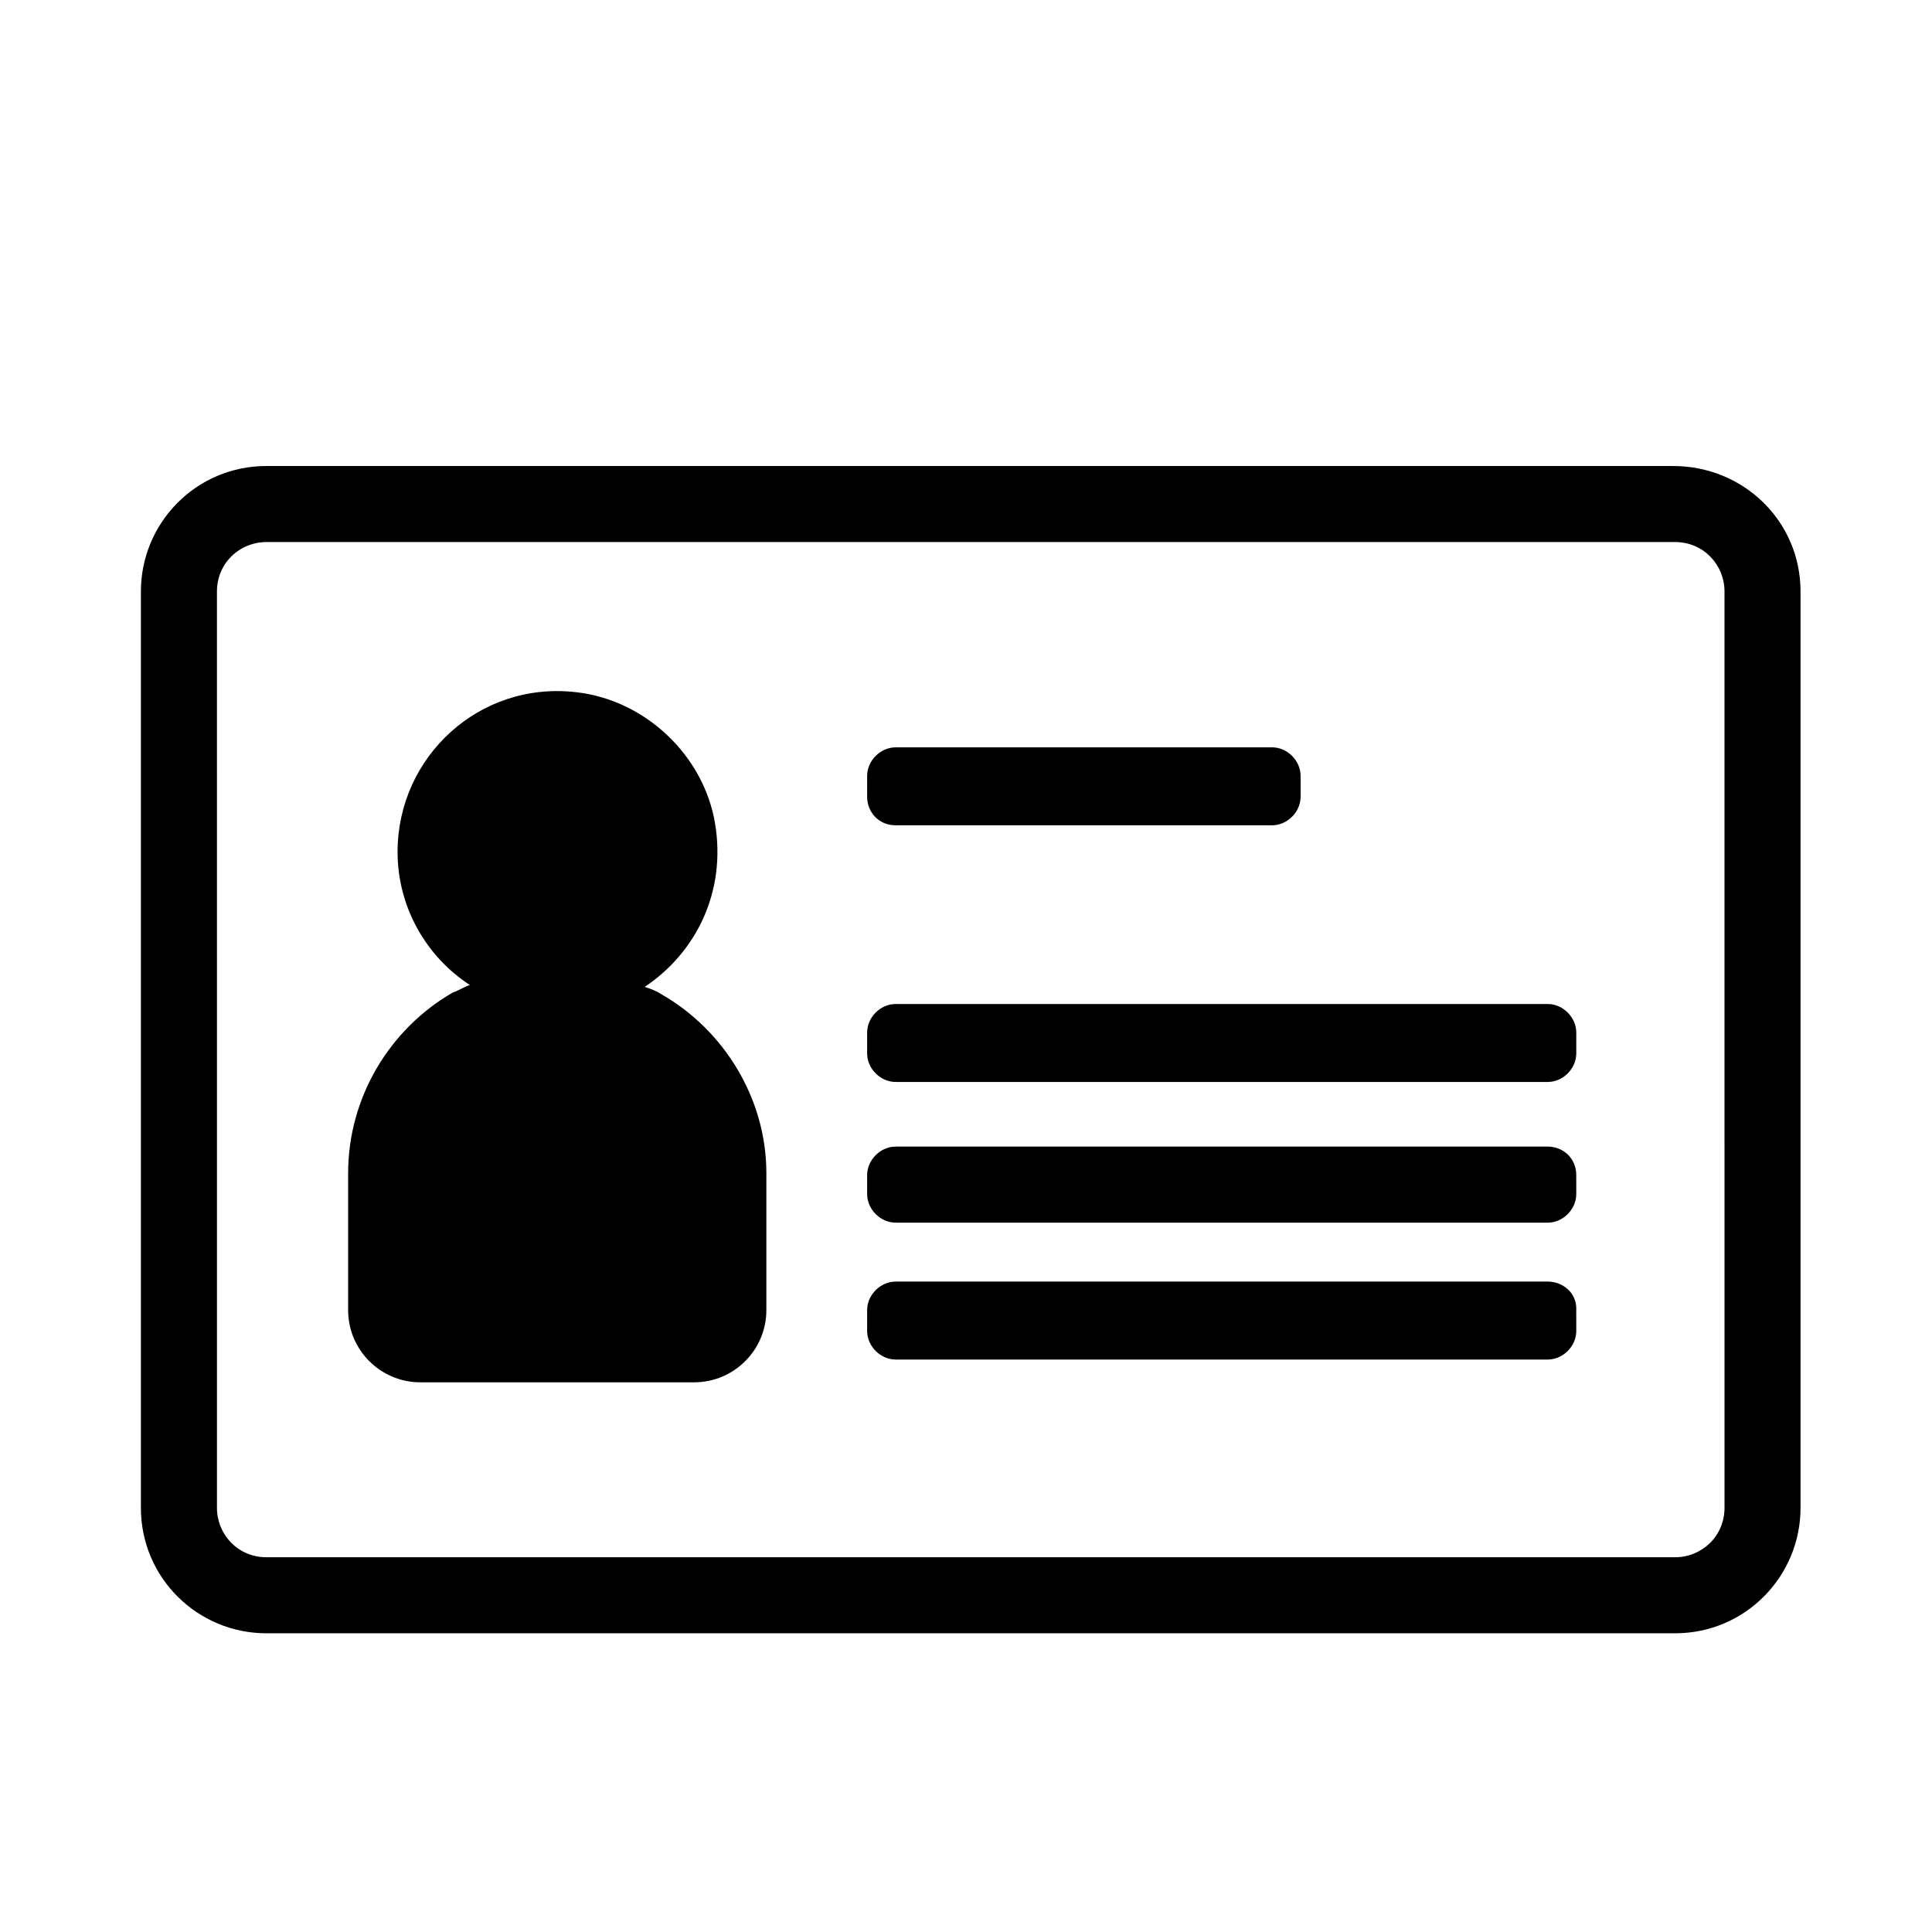 <?xml version="1.0" encoding="UTF-8"?>
<!-- Uploaded to: ICON Repo, www.svgrepo.com, Generator: ICON Repo Mixer Tools -->
<svg fill="#000000" width="800px" height="800px" version="1.1" viewBox="144 144 512 512" xmlns="http://www.w3.org/2000/svg">
 <g>
  <path d="m587.41 267.5h-372.82c-18.641 0-33.25 15.113-33.25 33.25v242.84c0 18.641 15.113 33.25 33.25 33.25h373.32c18.641 0 33.25-15.113 33.25-33.25v-242.84c0-18.641-15.117-33.25-33.758-33.25zm13.605 276.09c0 7.559-6.047 13.098-13.098 13.098h-373.32c-7.559 0-13.098-6.047-13.098-13.098l-0.004-242.84c0-7.559 6.047-13.098 13.098-13.098h373.32c7.559 0 13.098 6.047 13.098 13.098z"/>
  <path d="m319.39 407.55c-1.512-1.008-3.023-1.512-4.535-2.016 13.602-9.07 21.664-25.191 18.641-43.328-3.023-18.137-18.641-32.746-36.777-34.762-25.695-3.023-47.359 17.129-47.359 42.32 0 14.609 7.559 27.711 19.145 35.266-1.512 0.504-3.023 1.512-4.535 2.016-16.625 9.574-27.711 27.711-27.711 47.863v36.273c0 10.578 8.566 19.145 19.145 19.145h72.547c10.578 0 19.145-8.566 19.145-19.145v-36.273c0.004-19.648-11.078-37.785-27.703-47.359z"/>
  <path d="m381.36 362.71h99.754c4.031 0 7.559-3.527 7.559-7.559v-5.543c0-4.031-3.527-7.559-7.559-7.559l-99.754 0.004c-4.031 0-7.559 3.527-7.559 7.559v5.543c0 4.031 3.023 7.555 7.559 7.555z"/>
  <path d="m554.16 447.86h-172.8c-4.031 0-7.559 3.527-7.559 7.559v5.039c0 4.031 3.527 7.559 7.559 7.559h172.81c4.031 0 7.559-3.527 7.559-7.559l-0.004-5.039c0-4.535-3.527-7.559-7.559-7.559z"/>
  <path d="m554.16 483.63h-172.8c-4.031 0-7.559 3.527-7.559 7.559v5.543c0 4.031 3.527 7.559 7.559 7.559h172.81c4.031 0 7.559-3.527 7.559-7.559l-0.004-6.051c0-4.031-3.527-7.051-7.559-7.051z"/>
  <path d="m554.16 410.07h-172.8c-4.031 0-7.559 3.527-7.559 7.559v5.543c0 4.031 3.527 7.559 7.559 7.559h172.81c4.031 0 7.559-3.527 7.559-7.559v-5.543c-0.004-4.031-3.531-7.559-7.562-7.559z"/>
 </g>
</svg>